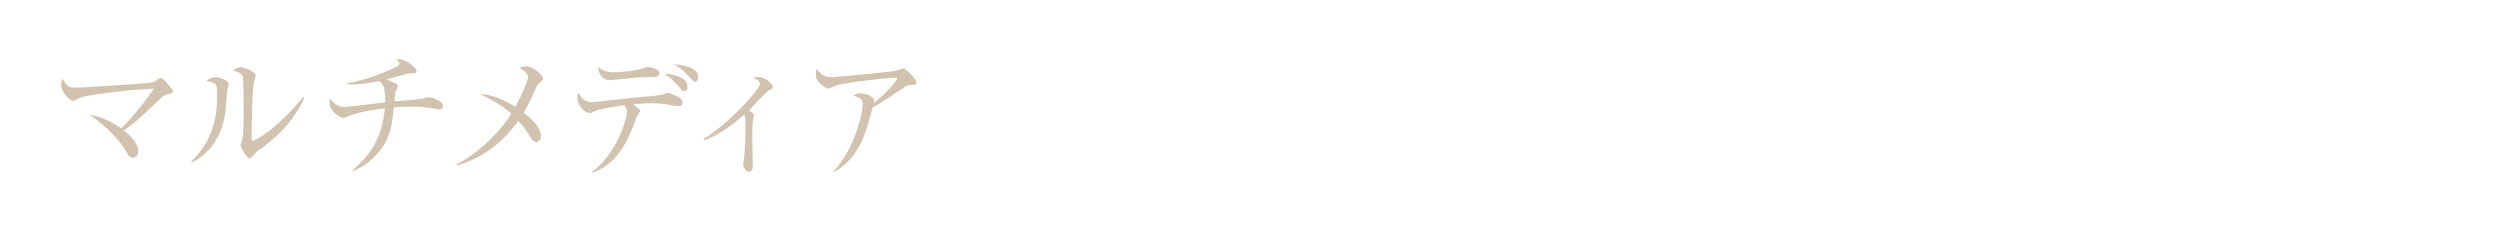 <svg id="_イヤー_1" data-name="レイヤー 1" xmlns="http://www.w3.org/2000/svg" viewBox="0 0 465 42"><defs><style>.cls-1{fill:#d1c3af}</style></defs><path class="cls-1" d="M31.049 17.572c-.52.131-.676.286-1.248.807-4.889 4.654-5.59 5.096-6.76 5.85 1.871 1.482 2.678 2.834 2.678 3.875 0 .624-.338 1.221-1.014 1.221-.572 0-.832-.416-1.534-1.586-.286-.468-2.133-3.406-6.526-6.396 1.195.234 3.25.65 5.902 2.522 1.508-1.404 4.706-5.2 6.057-7.385-4.731.313-5.278.365-10.114.989-.572.078-3.094.39-4.238 1.04-.468.286-.52.286-.624.286-.546 0-2.262-1.639-2.262-3.042 0-.468.104-.807.234-1.196.91 1.664 1.326 1.742 2.522 1.742 1.015 0 13.183-.78 13.988-.937.546-.103.78-.286 1.197-.571.338-.234.494-.286.624-.286.442 0 2.236 2.105 2.236 2.444 0 .338-.105.338-1.118.623zM42.247 16.896c-.053.6-.26 3.277-.312 3.823-.676 5.59-4.03 8.554-6.24 9.465l-.13-.157c4.81-4.524 4.81-10.14 4.81-12.324 0-2.158-.026-2.158-2.002-2.679.416-.286.987-.675 1.716-.675.676 0 2.444.572 2.444 1.3 0 .207-.26 1.066-.286 1.247zm6.317 10.739c-.883.624-.961.728-1.637 1.456-.13.13-.365.39-.52.39-.494 0-1.664-2.131-1.664-2.47 0-.182.312-.962.338-1.144.233-1.092.233-4.472.233-5.174 0-.963-.025-5.772-.155-6.396-.104-.469-.624-.807-1.872-1.223.338-.208.858-.546 1.456-.546.78 0 2.808.78 2.808 1.56 0 .234-.312 1.274-.364 1.482-.26 1.326-.39 8.607-.39 10.193 0 .104 0 .442.182.442.624 0 5.33-2.99 9.413-8.19l.208.156c-1.769 4.264-5.513 7.67-8.036 9.464zM81.796 20.354c-.208 0-.468-.051-.624-.077a24.444 24.444 0 00-4.733-.442c-.857 0-1.897.052-3.171.13-.365 3.64-.78 5.928-2.99 8.502-1.352 1.586-2.705 2.522-4.629 3.38l-.13-.13c3.094-2.678 5.487-5.668 6.06-11.57-4.292.52-5.773 1.092-6.866 1.508-.182.077-.676.286-.858.286-.624 0-1.585-.884-1.976-1.326-.338-.39-.546-.677-.546-1.664 0-.234.026-.39.052-.624.936 1.118 1.612 1.56 2.6 1.56.806 0 6.37-.702 7.645-.858.052-2.886-.338-3.25-1.118-3.953-1.483.286-3.64.729-5.903.599v-.208c1.899-.235 5.798-1.378 9.18-3.069.337-.181.519-.337.519-.572 0-.26-.338-.494-.676-.727.286-.078.416-.078.572-.078 1.325 0 3.276 1.612 3.276 2.184 0 .363-.287.441-.754.441-.495 0-.65 0-1.066.105-.598.155-3.25.884-3.797 1.014.443.181 1.769.702 1.977.91.13.103.156.208.156.364 0 .155-.26.701-.338.832-.156.338-.156.442-.312 1.976.728-.052 3.847-.312 4.498-.39.364-.053.676-.104.962-.183.572-.155.676-.208.858-.208.702 0 2.73.703 2.73 1.613 0 .26-.156.675-.598.675zM100.266 15.519c-.338.286-.52.65-.78 1.3-.833 1.976-1.352 2.886-2.08 4.134.65.494 3.224 2.548 3.224 4.317 0 .467-.286 1.143-.91 1.143-.468 0-.677-.286-1.145-1.04a21.542 21.542 0 00-2.158-2.912c-3.821 5.434-8.736 7.644-11.388 8.268l-.104-.182c2.679-1.248 7.306-4.836 10.167-9.386-1.717-1.56-3.849-2.704-5.824-3.692 1.819.156 3.744.624 6.603 2.392.65-1.144 2.34-4.732 2.34-5.486 0-.858-1.065-1.43-1.664-1.742.39-.13.858-.286 1.352-.286 1.197 0 3.094 1.56 3.094 2.261 0 .261-.13.365-.727.91zM126.201 19.73c-.469 0-1.014-.103-1.717-.233-1.248-.234-2.105-.286-3.275-.286-1.587 0-2.939.156-3.433.182.208.182 1.014.832 1.144.936.053.052.156.155.156.286 0 .13-.494.884-.597 1.014-.26.702-.937 2.444-1.353 3.38-1.3 2.86-3.224 5.824-6.942 7.124l-.026-.207c4.42-3.198 6.448-9.751 6.448-11.026 0-.363 0-.7-.494-1.325-2.626.338-4.887.832-5.278 1.014-.857.39-.936.442-1.196.442-.598 0-2.236-1.093-2.236-2.886 0-.312.052-.546.156-.884.702 1.092 1.274 1.742 2.522 1.742.52 0 7.54-.832 8.944-.937 1.456-.13 3.77-.311 4.265-.494.65-.26.728-.285.884-.285.103 0 2.807.676 2.807 1.716 0 .494-.337.727-.779.727zm-5.408-5.408c-1.482 0-2.522.105-5.955.469-.494.052-1.117.104-1.533.104-1.118 0-2.003-1.249-2.003-2.002 0-.157.052-.338.078-.468.572.702 1.768 1.013 2.626 1.013 1.456 0 4.057-.26 5.434-.675.443-.13.91-.286 1.067-.286.441 0 2.157.312 2.157 1.118 0 .727-.78.727-1.871.727zm6.5 2.627c-.338 0-.442-.104-1.248-1.066a12.175 12.175 0 00-2.47-2.158c.988.026 4.29.39 4.29 2.392 0 .442-.209.832-.572.832zm2.002-1.717c-.234 0-.338-.13-1.3-1.143-.962-1.04-1.352-1.353-2.652-2.132.935.077 4.524.363 4.524 2.365 0 .261-.078.91-.572.91zM143.135 16.767c-.754.39-3.303 3.25-3.849 3.77.832.572.937.624.937.884 0 .104-.13.676-.157.78-.103.624-.13 1.976-.13 3.406 0 .832.079 4.446.079 5.2 0 .312 0 1.119-.754 1.119-.65 0-1.015-.963-1.015-1.457 0-.207.156-1.144.183-1.325a73.87 73.87 0 00.233-5.357c0-1.639-.052-2.002-.233-2.47-1.145.988-4.473 3.822-7.489 4.785l-.078-.261c4.42-2.652 10.479-9.1 10.479-10.296 0-.39-.364-.599-1.223-1.118.416-.078.599-.13.832-.13 1.56 0 2.809 1.534 2.809 1.846 0 .286-.208.39-.624.624zM169.224 15.856c-.677.105-.91.287-1.872.937-1.64 1.118-3.745 2.548-5.019 3.172-.156.494-.78 2.782-.91 3.224-1.82 6.266-4.966 8.035-6.266 8.762l-.078-.156c4.004-4.238 5.382-10.972 5.382-12.48 0-.754-.441-1.066-1.794-1.56.65-.286.91-.416 1.326-.416.962 0 2.574.598 2.574 1.3 0 .156-.026.39-.051.52 2.6-2.055 4.341-4.213 4.341-4.55 0-.079-.026-.156-.364-.156-1.351 0-9.204.884-11.024 1.482-.235.078-1.197.545-1.405.545-.26 0-2.313-1.065-2.313-2.496 0-.441.052-.832.182-1.248.962 1.613 2.08 1.613 2.678 1.613 1.144 0 10.998-.989 12.168-1.222.208-.026 1.092-.416 1.275-.416.416 0 2.418 2.105 2.418 2.548s-.105.442-1.248.597z"/></svg>